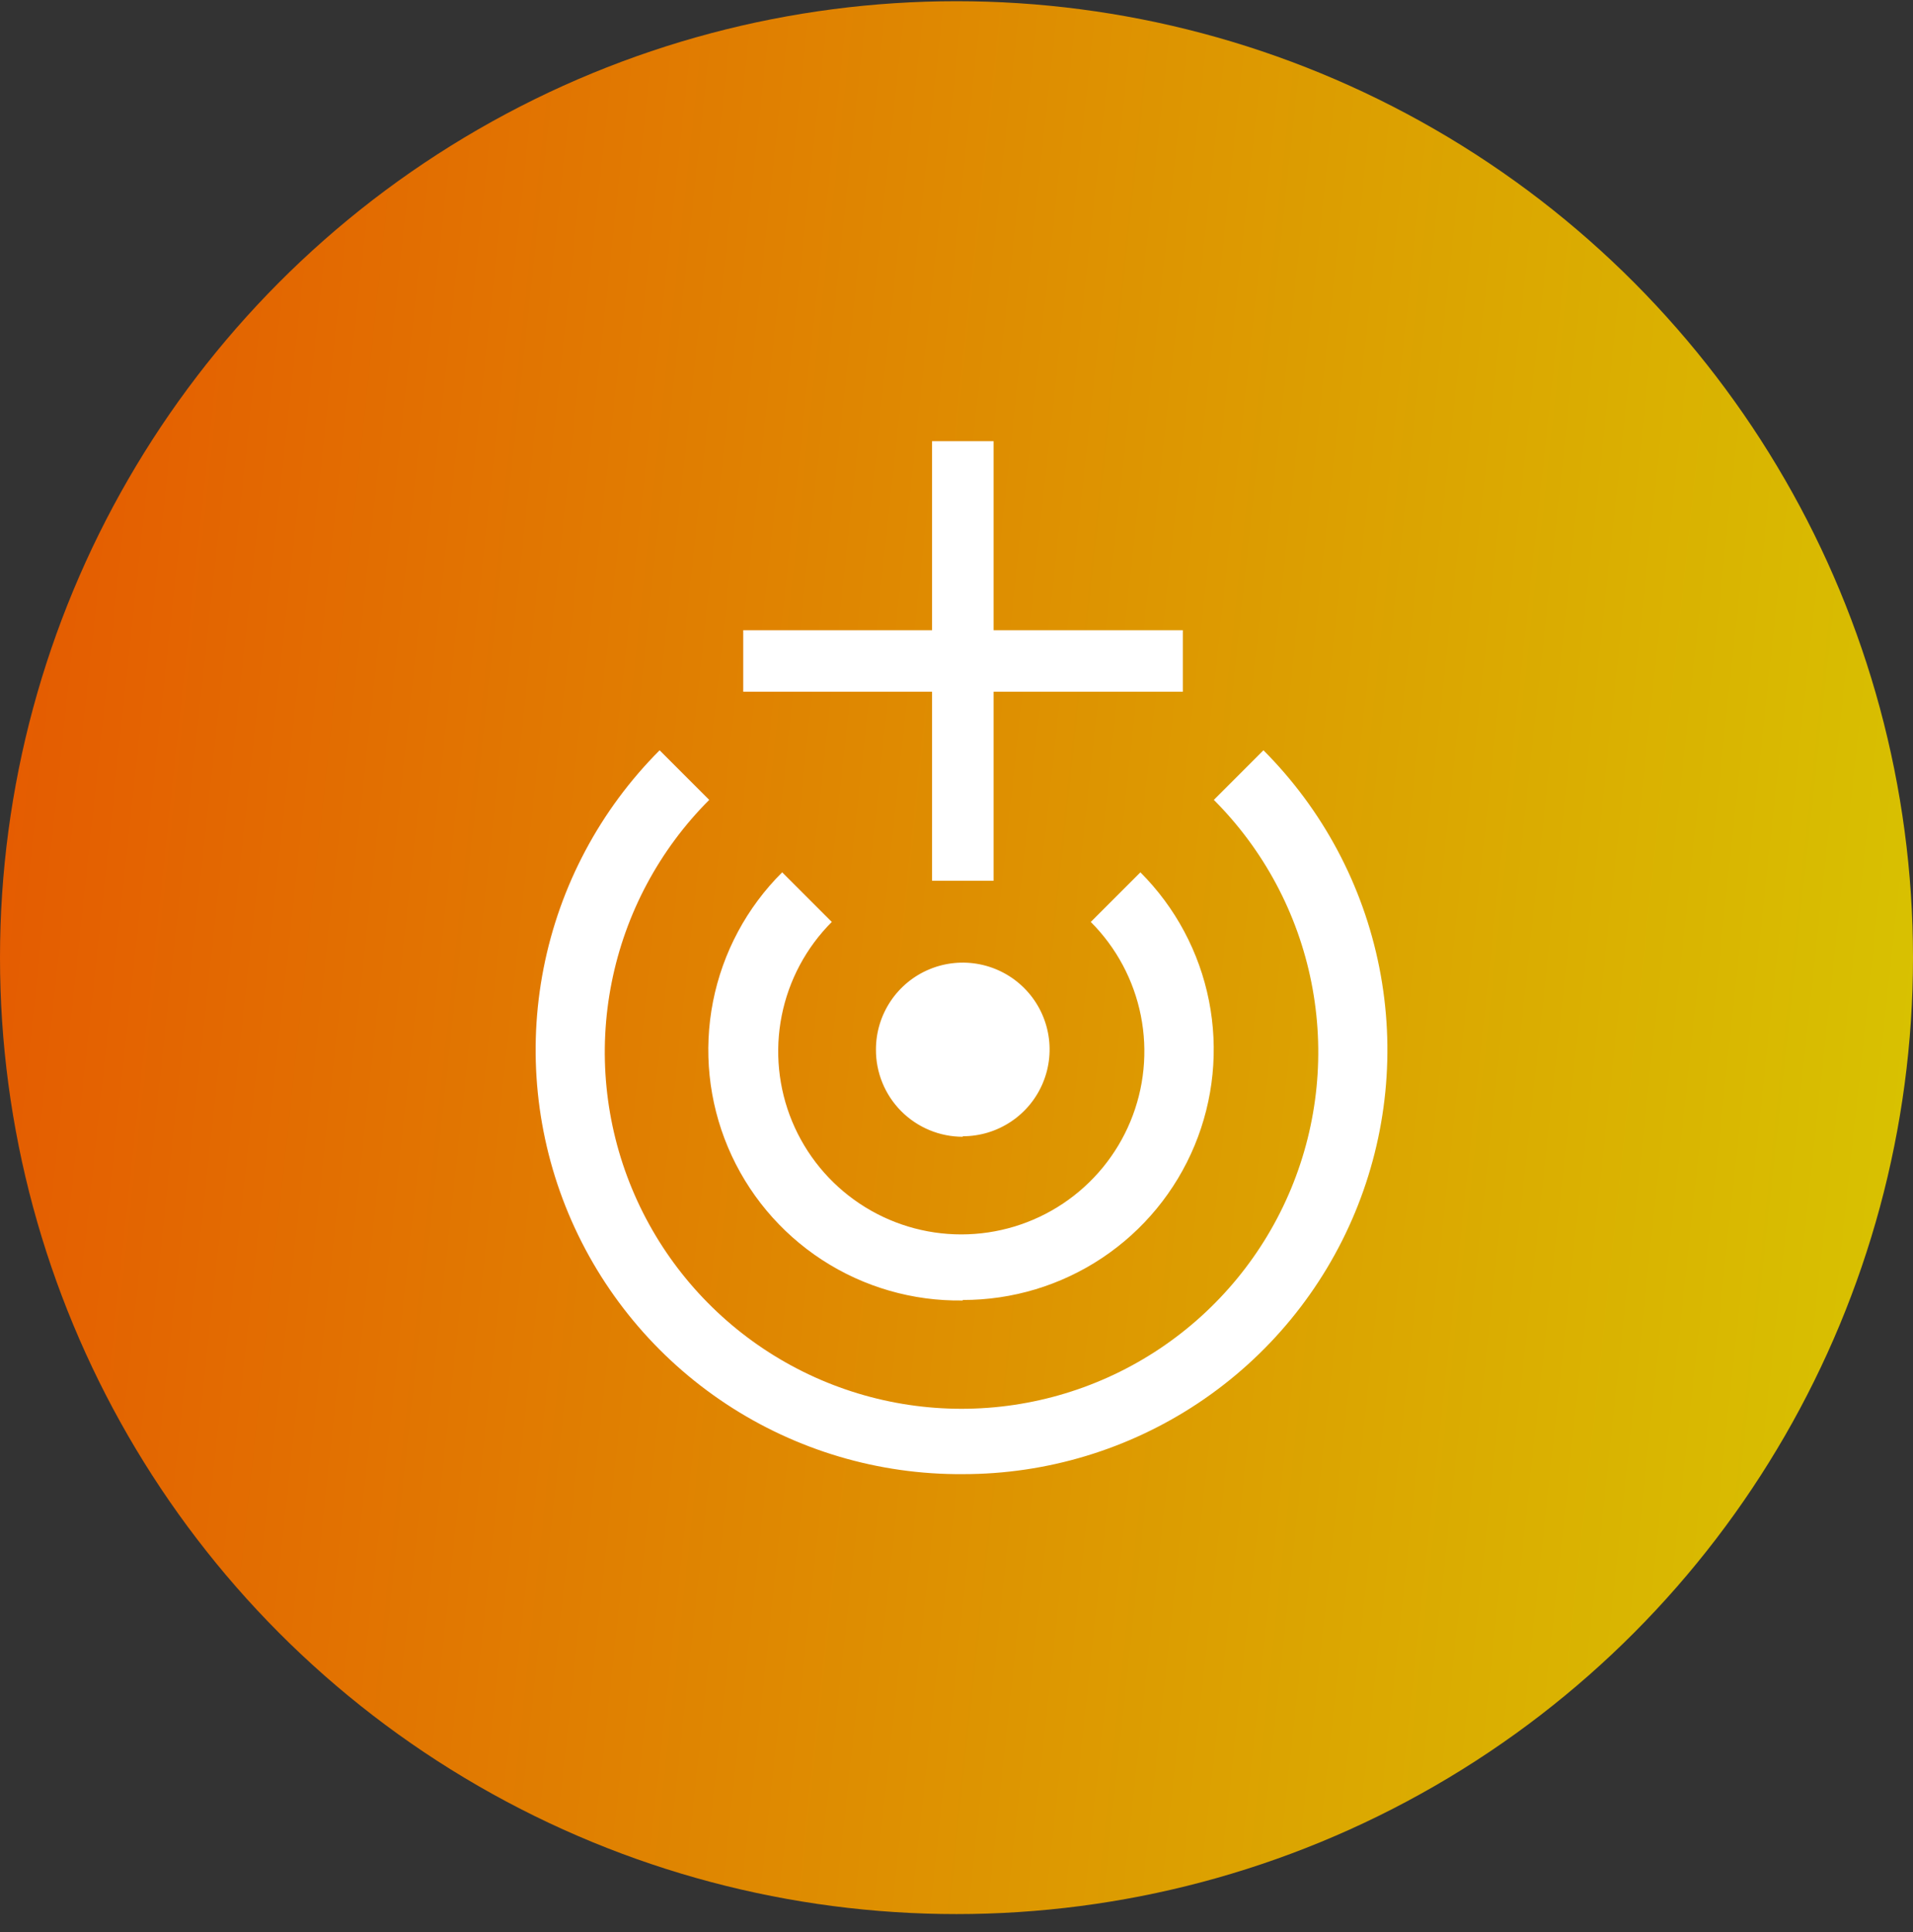 <svg width="100" height="101" viewBox="0 0 100 101" fill="none" xmlns="http://www.w3.org/2000/svg">
<rect x="0" y="0" width="100" height="101" fill="#333333" stroke="none"/>
<circle cx="50" cy="50.063" r="50" fill="url(#paint0_linear_10264_1633)"/>
<path d="M50.328 77.064C54.714 77.068 59.003 75.772 62.652 73.339C66.301 70.906 69.147 67.445 70.829 63.394C72.511 59.344 72.955 54.885 72.103 50.583C71.252 46.28 69.144 42.327 66.045 39.223L63.452 41.816C66.059 44.425 67.834 47.747 68.553 51.365C69.272 54.982 68.903 58.731 67.491 62.138C66.079 65.545 63.689 68.457 60.623 70.506C57.556 72.555 53.951 73.648 50.263 73.648C46.575 73.648 42.97 72.555 39.903 70.506C36.837 68.457 34.447 65.545 33.035 62.138C31.623 58.731 31.253 54.982 31.973 51.365C32.692 47.747 34.467 44.425 37.074 41.816L34.481 39.223C31.374 42.335 29.263 46.3 28.416 50.615C27.568 54.929 28.023 59.399 29.721 63.455C31.42 67.51 34.286 70.97 37.955 73.393C41.624 75.816 45.931 77.094 50.328 77.064ZM50.328 67.96C52.92 67.964 55.455 67.199 57.612 65.762C59.769 64.325 61.451 62.28 62.445 59.886C63.439 57.492 63.701 54.857 63.197 52.315C62.693 49.772 61.445 47.436 59.613 45.603L57.019 48.197C58.357 49.535 59.268 51.241 59.637 53.097C60.006 54.953 59.816 56.877 59.091 58.626C58.367 60.374 57.14 61.869 55.566 62.92C53.993 63.971 52.143 64.532 50.25 64.532C48.357 64.532 46.507 63.971 44.934 62.92C43.36 61.869 42.133 60.374 41.408 58.626C40.684 56.877 40.494 54.953 40.863 53.097C41.232 51.241 42.143 49.535 43.481 48.197L40.887 45.603C39.036 47.444 37.777 49.797 37.272 52.358C36.768 54.92 37.04 57.574 38.055 59.98C39.07 62.386 40.78 64.433 42.967 65.86C45.154 67.286 47.717 68.027 50.328 67.986V67.96ZM50.328 59.401C51.225 59.401 52.103 59.135 52.849 58.636C53.596 58.138 54.178 57.429 54.521 56.599C54.865 55.77 54.955 54.857 54.779 53.977C54.604 53.096 54.172 52.288 53.537 51.653C52.903 51.018 52.094 50.586 51.213 50.411C50.333 50.236 49.42 50.325 48.591 50.669C47.761 51.012 47.053 51.594 46.554 52.341C46.055 53.087 45.789 53.965 45.789 54.862C45.785 55.461 45.9 56.053 46.127 56.607C46.353 57.161 46.687 57.664 47.109 58.089C47.531 58.513 48.032 58.849 48.585 59.079C49.137 59.309 49.73 59.427 50.328 59.427V59.401Z" fill="white"/>
<path d="M61.831 32.946H38.852V36.162H61.831V32.946Z" fill="white"/>
<path d="M51.939 23.064H48.723V46.044H51.939V23.064Z" fill="white"/>
<defs>
<linearGradient id="paint0_linear_10264_1633" x1="1.389" y1="5.063" x2="108.937" y2="16.576" gradientUnits="userSpaceOnUse">
<stop stop-color="#E55901"/>
<stop offset="1" stop-color="#D7C601"/>
</linearGradient>
</defs>
</svg>

